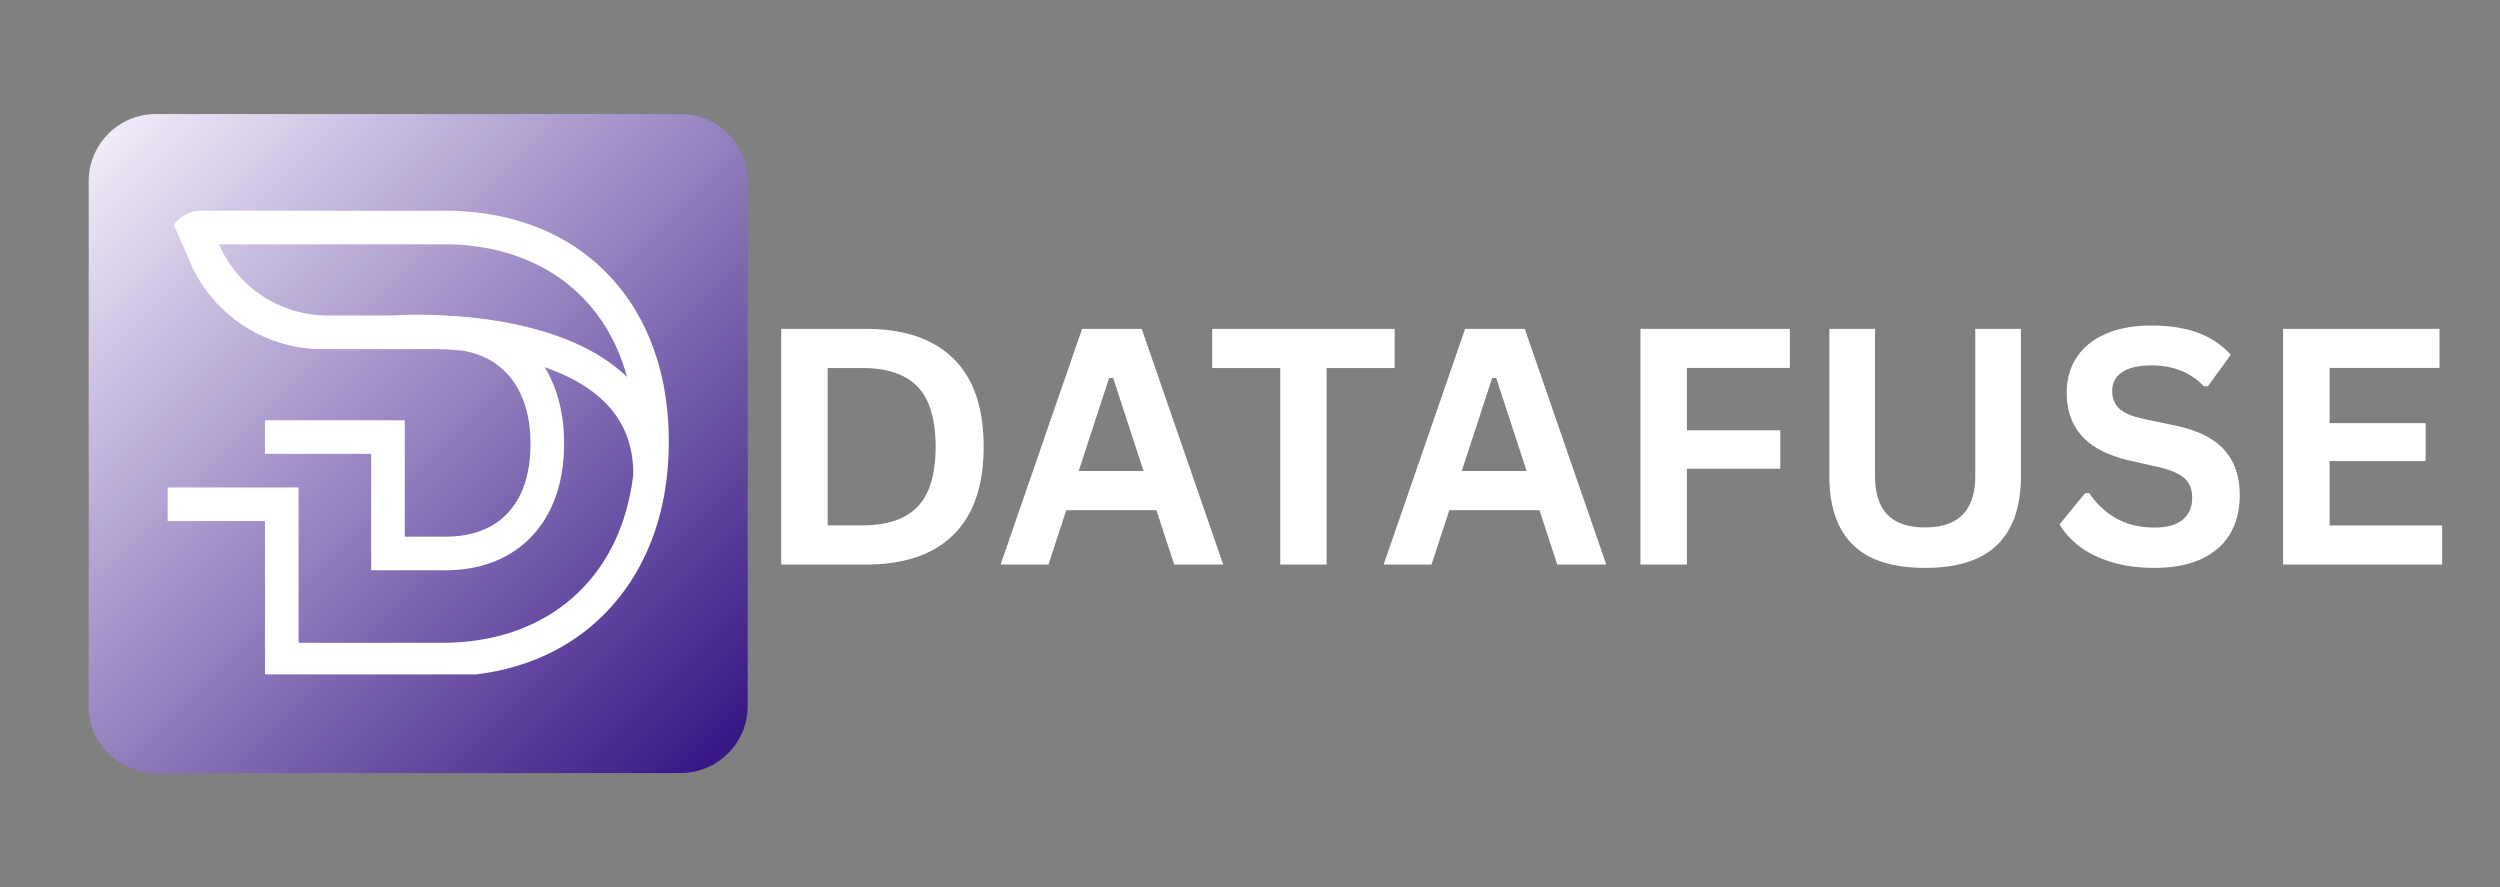<svg xmlns="http://www.w3.org/2000/svg" width="372" height="132" version="1.0" viewBox="0 0 279 99"><rect x="0" y="0" width="279" height="99" fill="#808080" stroke="none"/><defs><clipPath id="a"><path d="M9.898 12.727h73.547v73.546H9.898Zm0 0"/></clipPath><clipPath id="b"><path d="M17.398 12.727h58.547c4.14 0 7.5 3.359 7.5 7.5v58.546c0 4.141-3.36 7.5-7.5 7.5H17.398c-4.14 0-7.5-3.359-7.5-7.5V20.227c0-4.141 3.36-7.5 7.5-7.5Zm0 0"/></clipPath><clipPath id="d"><path d="M.898.727h73.547v73.546H.898Zm0 0"/></clipPath><clipPath id="e"><path d="M8.398.727h58.547c4.14 0 7.5 3.359 7.5 7.5v58.546c0 4.141-3.36 7.5-7.5 7.5H8.398c-4.14 0-7.5-3.359-7.5-7.5V8.227c0-4.141 3.36-7.5 7.5-7.5Zm0 0"/></clipPath><clipPath id="c"><path d="M0 0h75v75H0z"/></clipPath><clipPath id="g"><path d="M18.71 23.512h56.25v51.75H18.71Zm0 0"/></clipPath><clipPath id="h"><path d="M18.71 27.262v44.476a3.75 3.75 0 0 0 3.75 3.75h48.427c2.07 0 3.75-1.68 3.75-3.75V27.262c0-2.07-1.68-3.75-3.75-3.75H22.46a3.748 3.748 0 0 0-3.75 3.75Zm0 0"/></clipPath><linearGradient id="f" x1="0" x2="256" y1="0" y2="256" gradientTransform="translate(.9 .727) scale(.287)" gradientUnits="userSpaceOnUse"><stop offset="0" stop-color="#F6F1FC"/><stop offset=".004" stop-color="#F5F0FC"/><stop offset=".008" stop-color="#F4EFFB"/><stop offset=".012" stop-color="#F4EEFB"/><stop offset=".016" stop-color="#F3EDFA"/><stop offset=".02" stop-color="#F2EDFA"/><stop offset=".023" stop-color="#F1ECF9"/><stop offset=".027" stop-color="#F1EBF9"/><stop offset=".031" stop-color="#F0EAF8"/><stop offset=".035" stop-color="#EFE9F8"/><stop offset=".039" stop-color="#EEE8F7"/><stop offset=".043" stop-color="#EEE7F7"/><stop offset=".047" stop-color="#EDE6F6"/><stop offset=".051" stop-color="#ECE6F6"/><stop offset=".055" stop-color="#EBE5F5"/><stop offset=".059" stop-color="#EAE4F5"/><stop offset=".063" stop-color="#EAE3F4"/><stop offset=".066" stop-color="#E9E2F4"/><stop offset=".07" stop-color="#E8E1F3"/><stop offset=".074" stop-color="#E7E0F3"/><stop offset=".078" stop-color="#E7DFF2"/><stop offset=".082" stop-color="#E6DFF2"/><stop offset=".086" stop-color="#E5DEF1"/><stop offset=".09" stop-color="#E4DDF1"/><stop offset=".094" stop-color="#E4DCF0"/><stop offset=".098" stop-color="#E3DBF0"/><stop offset=".102" stop-color="#E2DAEF"/><stop offset=".105" stop-color="#E1D9EF"/><stop offset=".109" stop-color="#E0D8EF"/><stop offset=".113" stop-color="#E0D8EE"/><stop offset=".117" stop-color="#DFD7EE"/><stop offset=".121" stop-color="#DED6ED"/><stop offset=".125" stop-color="#DDD5ED"/><stop offset=".129" stop-color="#DDD4EC"/><stop offset=".133" stop-color="#DCD3EC"/><stop offset=".137" stop-color="#DBD2EB"/><stop offset=".141" stop-color="#DAD1EB"/><stop offset=".145" stop-color="#DAD0EA"/><stop offset=".148" stop-color="#D9D0EA"/><stop offset=".152" stop-color="#D8CFE9"/><stop offset=".156" stop-color="#D7CEE9"/><stop offset=".16" stop-color="#D6CDE8"/><stop offset=".164" stop-color="#D6CCE8"/><stop offset=".168" stop-color="#D5CBE7"/><stop offset=".172" stop-color="#D4CAE7"/><stop offset=".176" stop-color="#D3C9E6"/><stop offset=".18" stop-color="#D3C9E6"/><stop offset=".184" stop-color="#D2C8E5"/><stop offset=".188" stop-color="#D1C7E5"/><stop offset=".191" stop-color="#D0C6E4"/><stop offset=".195" stop-color="#D0C5E4"/><stop offset=".199" stop-color="#CFC4E3"/><stop offset=".203" stop-color="#CEC3E3"/><stop offset=".207" stop-color="#CDC2E3"/><stop offset=".211" stop-color="#CCC2E2"/><stop offset=".215" stop-color="#CCC1E2"/><stop offset=".219" stop-color="#CBC0E1"/><stop offset=".223" stop-color="#CABFE1"/><stop offset=".227" stop-color="#C9BEE0"/><stop offset=".23" stop-color="#C9BDE0"/><stop offset=".234" stop-color="#C8BCDF"/><stop offset=".238" stop-color="#C7BBDF"/><stop offset=".242" stop-color="#C6BBDE"/><stop offset=".246" stop-color="#C6BADE"/><stop offset=".25" stop-color="#C5B9DD"/><stop offset=".254" stop-color="#C4B8DD"/><stop offset=".258" stop-color="#C3B7DC"/><stop offset=".262" stop-color="#C2B6DC"/><stop offset=".266" stop-color="#C2B5DB"/><stop offset=".27" stop-color="#C1B4DB"/><stop offset=".273" stop-color="#C0B3DA"/><stop offset=".277" stop-color="#BFB3DA"/><stop offset=".281" stop-color="#BFB2D9"/><stop offset=".285" stop-color="#BEB1D9"/><stop offset=".289" stop-color="#BDB0D8"/><stop offset=".293" stop-color="#BCAFD8"/><stop offset=".297" stop-color="#BCAED7"/><stop offset=".301" stop-color="#BBADD7"/><stop offset=".305" stop-color="#BAACD7"/><stop offset=".309" stop-color="#B9ACD6"/><stop offset=".313" stop-color="#B8ABD6"/><stop offset=".316" stop-color="#B8AAD5"/><stop offset=".32" stop-color="#B7A9D5"/><stop offset=".324" stop-color="#B6A8D4"/><stop offset=".328" stop-color="#B5A7D4"/><stop offset=".332" stop-color="#B5A6D3"/><stop offset=".336" stop-color="#B4A5D3"/><stop offset=".34" stop-color="#B3A5D2"/><stop offset=".344" stop-color="#B2A4D2"/><stop offset=".348" stop-color="#B2A3D1"/><stop offset=".352" stop-color="#B1A2D1"/><stop offset=".355" stop-color="#B0A1D0"/><stop offset=".359" stop-color="#AFA0D0"/><stop offset=".363" stop-color="#AE9FCF"/><stop offset=".367" stop-color="#AE9ECF"/><stop offset=".371" stop-color="#AD9DCE"/><stop offset=".375" stop-color="#AC9DCE"/><stop offset=".379" stop-color="#AB9CCD"/><stop offset=".383" stop-color="#AB9BCD"/><stop offset=".387" stop-color="#AA9ACC"/><stop offset=".391" stop-color="#A999CC"/><stop offset=".395" stop-color="#A898CB"/><stop offset=".398" stop-color="#A897CB"/><stop offset=".402" stop-color="#A796CB"/><stop offset=".406" stop-color="#A696CA"/><stop offset=".41" stop-color="#A595CA"/><stop offset=".414" stop-color="#A494C9"/><stop offset=".418" stop-color="#A493C9"/><stop offset=".422" stop-color="#A392C8"/><stop offset=".426" stop-color="#A291C8"/><stop offset=".43" stop-color="#A190C7"/><stop offset=".434" stop-color="#A18FC7"/><stop offset=".438" stop-color="#A08FC6"/><stop offset=".441" stop-color="#9F8EC6"/><stop offset=".445" stop-color="#9E8DC5"/><stop offset=".449" stop-color="#9E8CC5"/><stop offset=".453" stop-color="#9D8BC4"/><stop offset=".457" stop-color="#9C8AC4"/><stop offset=".461" stop-color="#9B89C3"/><stop offset=".465" stop-color="#9A88C3"/><stop offset=".469" stop-color="#9A88C2"/><stop offset=".473" stop-color="#9987C2"/><stop offset=".477" stop-color="#9886C1"/><stop offset=".48" stop-color="#9785C1"/><stop offset=".484" stop-color="#9784C0"/><stop offset=".488" stop-color="#9683C0"/><stop offset=".492" stop-color="#9582BF"/><stop offset=".496" stop-color="#9481BF"/><stop offset=".5" stop-color="#9480BE"/><stop offset=".504" stop-color="#9380BE"/><stop offset=".508" stop-color="#927FBE"/><stop offset=".512" stop-color="#917EBD"/><stop offset=".516" stop-color="#907DBD"/><stop offset=".52" stop-color="#907CBC"/><stop offset=".523" stop-color="#8F7BBC"/><stop offset=".527" stop-color="#8E7ABB"/><stop offset=".531" stop-color="#8D79BB"/><stop offset=".535" stop-color="#8D79BA"/><stop offset=".539" stop-color="#8C78BA"/><stop offset=".543" stop-color="#8B77B9"/><stop offset=".547" stop-color="#8A76B9"/><stop offset=".551" stop-color="#8975B8"/><stop offset=".555" stop-color="#8974B8"/><stop offset=".559" stop-color="#8873B7"/><stop offset=".563" stop-color="#8772B7"/><stop offset=".566" stop-color="#8672B6"/><stop offset=".57" stop-color="#8671B6"/><stop offset=".574" stop-color="#8570B5"/><stop offset=".578" stop-color="#846FB5"/><stop offset=".582" stop-color="#836EB4"/><stop offset=".586" stop-color="#836DB4"/><stop offset=".59" stop-color="#826CB3"/><stop offset=".594" stop-color="#816BB3"/><stop offset=".598" stop-color="#806BB2"/><stop offset=".602" stop-color="#7F6AB2"/><stop offset=".605" stop-color="#7F69B2"/><stop offset=".609" stop-color="#7E68B1"/><stop offset=".613" stop-color="#7D67B1"/><stop offset=".617" stop-color="#7C66B0"/><stop offset=".621" stop-color="#7C65B0"/><stop offset=".625" stop-color="#7B64AF"/><stop offset=".629" stop-color="#7A63AF"/><stop offset=".633" stop-color="#7963AE"/><stop offset=".637" stop-color="#7962AE"/><stop offset=".641" stop-color="#7861AD"/><stop offset=".645" stop-color="#7760AD"/><stop offset=".648" stop-color="#765FAC"/><stop offset=".652" stop-color="#755EAC"/><stop offset=".656" stop-color="#755DAB"/><stop offset=".66" stop-color="#745CAB"/><stop offset=".664" stop-color="#735CAA"/><stop offset=".668" stop-color="#725BAA"/><stop offset=".672" stop-color="#725AA9"/><stop offset=".676" stop-color="#7159A9"/><stop offset=".68" stop-color="#7058A8"/><stop offset=".684" stop-color="#6F57A8"/><stop offset=".688" stop-color="#6F56A7"/><stop offset=".691" stop-color="#6E55A7"/><stop offset=".695" stop-color="#6D55A6"/><stop offset=".699" stop-color="#6C54A6"/><stop offset=".703" stop-color="#6B53A6"/><stop offset=".707" stop-color="#6B52A5"/><stop offset=".711" stop-color="#6A51A5"/><stop offset=".715" stop-color="#6950A4"/><stop offset=".719" stop-color="#684FA4"/><stop offset=".723" stop-color="#684EA3"/><stop offset=".727" stop-color="#674EA3"/><stop offset=".73" stop-color="#664DA2"/><stop offset=".734" stop-color="#654CA2"/><stop offset=".738" stop-color="#654BA1"/><stop offset=".742" stop-color="#644AA1"/><stop offset=".746" stop-color="#6349A0"/><stop offset=".75" stop-color="#6248A0"/><stop offset=".754" stop-color="#61479F"/><stop offset=".758" stop-color="#61469F"/><stop offset=".762" stop-color="#60469E"/><stop offset=".766" stop-color="#5F459E"/><stop offset=".77" stop-color="#5E449D"/><stop offset=".773" stop-color="#5E439D"/><stop offset=".777" stop-color="#5D429C"/><stop offset=".781" stop-color="#5C419C"/><stop offset=".785" stop-color="#5B409B"/><stop offset=".789" stop-color="#5B3F9B"/><stop offset=".793" stop-color="#5A3F9A"/><stop offset=".797" stop-color="#593E9A"/><stop offset=".801" stop-color="#583D9A"/><stop offset=".805" stop-color="#573C99"/><stop offset=".809" stop-color="#573B99"/><stop offset=".813" stop-color="#563A98"/><stop offset=".816" stop-color="#553998"/><stop offset=".82" stop-color="#543897"/><stop offset=".824" stop-color="#543897"/><stop offset=".828" stop-color="#533796"/><stop offset=".832" stop-color="#523696"/><stop offset=".836" stop-color="#513595"/><stop offset=".84" stop-color="#513495"/><stop offset=".844" stop-color="#503394"/><stop offset=".848" stop-color="#4F3294"/><stop offset=".852" stop-color="#4E3193"/><stop offset=".855" stop-color="#4D3193"/><stop offset=".859" stop-color="#4D3092"/><stop offset=".863" stop-color="#4C2F92"/><stop offset=".867" stop-color="#4B2E91"/><stop offset=".871" stop-color="#4A2D91"/><stop offset=".875" stop-color="#4A2C90"/><stop offset=".879" stop-color="#492B90"/><stop offset=".883" stop-color="#482A8F"/><stop offset=".887" stop-color="#47298F"/><stop offset=".891" stop-color="#47298E"/><stop offset=".895" stop-color="#46288E"/><stop offset=".898" stop-color="#45278D"/><stop offset=".902" stop-color="#44268D"/><stop offset=".906" stop-color="#43258D"/><stop offset=".91" stop-color="#43248C"/><stop offset=".914" stop-color="#42238C"/><stop offset=".918" stop-color="#41228B"/><stop offset=".922" stop-color="#40228B"/><stop offset=".926" stop-color="#40218A"/><stop offset=".93" stop-color="#3F208A"/><stop offset=".934" stop-color="#3E1F89"/><stop offset=".938" stop-color="#3D1E89"/><stop offset=".941" stop-color="#3D1D88"/><stop offset=".945" stop-color="#3C1C88"/><stop offset=".949" stop-color="#3B1B87"/><stop offset=".953" stop-color="#3A1B87"/><stop offset=".957" stop-color="#391A86"/><stop offset=".961" stop-color="#391986"/><stop offset=".965" stop-color="#381885"/><stop offset=".969" stop-color="#371785"/><stop offset=".973" stop-color="#361684"/><stop offset=".977" stop-color="#361584"/><stop offset=".98" stop-color="#351483"/><stop offset=".984" stop-color="#341483"/><stop offset=".988" stop-color="#331382"/><stop offset=".992" stop-color="#331282"/><stop offset=".996" stop-color="#321181"/><stop offset="1" stop-color="#311081"/></linearGradient></defs><path fill="#fff" d="M96.634 36.703c4.27 0 7.524 1.106 9.766 3.313 2.25 2.21 3.375 5.492 3.375 9.843 0 4.336-1.125 7.61-3.375 9.828-2.242 2.211-5.496 3.313-9.766 3.313h-9.453V36.703Zm-.312 21.922c2.718 0 4.742-.691 6.078-2.078 1.343-1.383 2.015-3.613 2.015-6.688 0-3.082-.672-5.316-2.015-6.703-1.336-1.383-3.36-2.078-6.078-2.078h-3.954v17.547ZM136.51 63h-5.47l-1.984-6.063h-10.062L117.01 63h-5.344l9.094-26.297h6.656Zm-12.735-20.813-3.39 10.375h7.234l-3.39-10.375Zm31.868-5.484v4.375h-7.594V63h-5.172V41.078h-7.593v-4.375ZM179.258 63h-5.468l-1.985-6.063h-10.062L159.758 63h-5.343l9.093-26.297h6.657Zm-12.734-20.813-3.39 10.375h7.234l-3.39-10.375Zm33.222-5.484v4.36H188.26v6.953h10.422v4.296H188.26V63h-5.187V36.703Zm15.101 26.672c-3.625 0-6.313-.86-8.063-2.578-1.75-1.719-2.625-4.27-2.625-7.656V36.703h5.094V53.11c0 1.918.457 3.356 1.375 4.313.926.96 2.332 1.437 4.219 1.437 3.726 0 5.594-1.914 5.594-5.75V36.703h5.093v16.438c0 3.386-.882 5.937-2.64 7.656-1.75 1.719-4.434 2.578-8.047 2.578Zm25.594 0c-1.824 0-3.449-.227-4.875-.672-1.418-.445-2.601-1.035-3.546-1.766-.95-.738-1.672-1.546-2.172-2.421l2.859-3.485h.453a8.901 8.901 0 0 0 3 2.813c1.219.687 2.645 1.031 4.281 1.031 1.383 0 2.43-.29 3.141-.875.707-.582 1.063-1.39 1.063-2.422 0-.625-.118-1.144-.344-1.562-.23-.426-.61-.786-1.14-1.079-.524-.3-1.231-.562-2.126-.78l-3.39-.766c-2.356-.54-4.11-1.438-5.266-2.688-1.156-1.258-1.734-2.89-1.734-4.89 0-1.489.367-2.797 1.109-3.922.738-1.125 1.816-2 3.234-2.625 1.426-.625 3.13-.938 5.11-.938 2.02 0 3.754.274 5.203.813a9.035 9.035 0 0 1 3.656 2.453l-2.562 3.515h-.454a7.16 7.16 0 0 0-2.562-1.75c-.961-.382-2.055-.578-3.281-.578-1.43 0-2.516.25-3.266.75-.742.5-1.11 1.196-1.11 2.078 0 .836.258 1.496.782 1.985.52.492 1.426.875 2.719 1.156l3.437.719c2.563.531 4.414 1.445 5.563 2.734 1.156 1.293 1.734 2.977 1.734 5.047 0 1.648-.355 3.078-1.062 4.297-.711 1.21-1.778 2.152-3.204 2.828-1.43.664-3.18 1-5.25 1Zm19.542-11.922v7.188h12.562V63h-17.75V36.703h17.454v4.36h-12.266v6.156h10.719v4.234Zm0 0"/><g clip-path="url(#a)"><g clip-path="url(#b)"><g clip-path="url(#c)" transform="translate(9 12)"><g clip-path="url(#d)"><g clip-path="url(#e)"><path fill="url(#f)" d="M.898.727v73.546h73.547V.727Zm0 0"/></g></g></g></g></g><g clip-path="url(#g)"><g clip-path="url(#h)"><path fill="#fff" d="M69.832 41.93c-4.941-4.649-12.84-6.168-18.59-6.621a.639.639 0 0 1-.086-.008l-.05-.004a60.704 60.704 0 0 0-4.481-.172c-1.496 0-2.523.063-2.86.082h-7.199a13.233 13.233 0 0 1-12.129-7.941h25.13c10.335 0 17.91 5.59 20.41 14.804-.047-.047-.098-.093-.145-.14Zm-1.8-11.125c-4.481-4.77-10.864-7.29-18.466-7.29H18.711l2.535 5.813a16.053 16.053 0 0 0 14.711 9.633h12.547l1.23.031h.04c.027 0 .054.004.085.004h.067c.511.031 1.035.074 1.55.117 4.837.703 7.723 4.559 7.723 10.32v.137c0 6.559-3.449 10.32-9.457 10.32h-4.57V46.903H29.57v3.75h11.852v12.989h8.32c3.914 0 7.227-1.301 9.574-3.758 2.375-2.488 3.633-6.055 3.633-10.313v-.136c0-3.274-.746-6.153-2.172-8.457 2.707.941 4.883 2.175 6.489 3.687 2.285 2.156 3.433 4.95 3.406 8.309-1.375 11.578-9.547 18.765-21.34 18.765H33.32V54.402H18.71v3.75h10.86v17.336h19.762c7.637 0 14.082-2.593 18.637-7.504 4.36-4.703 6.664-11.144 6.664-18.62v-.137c0-7.454-2.285-13.825-6.602-18.422"/></g></g></svg>